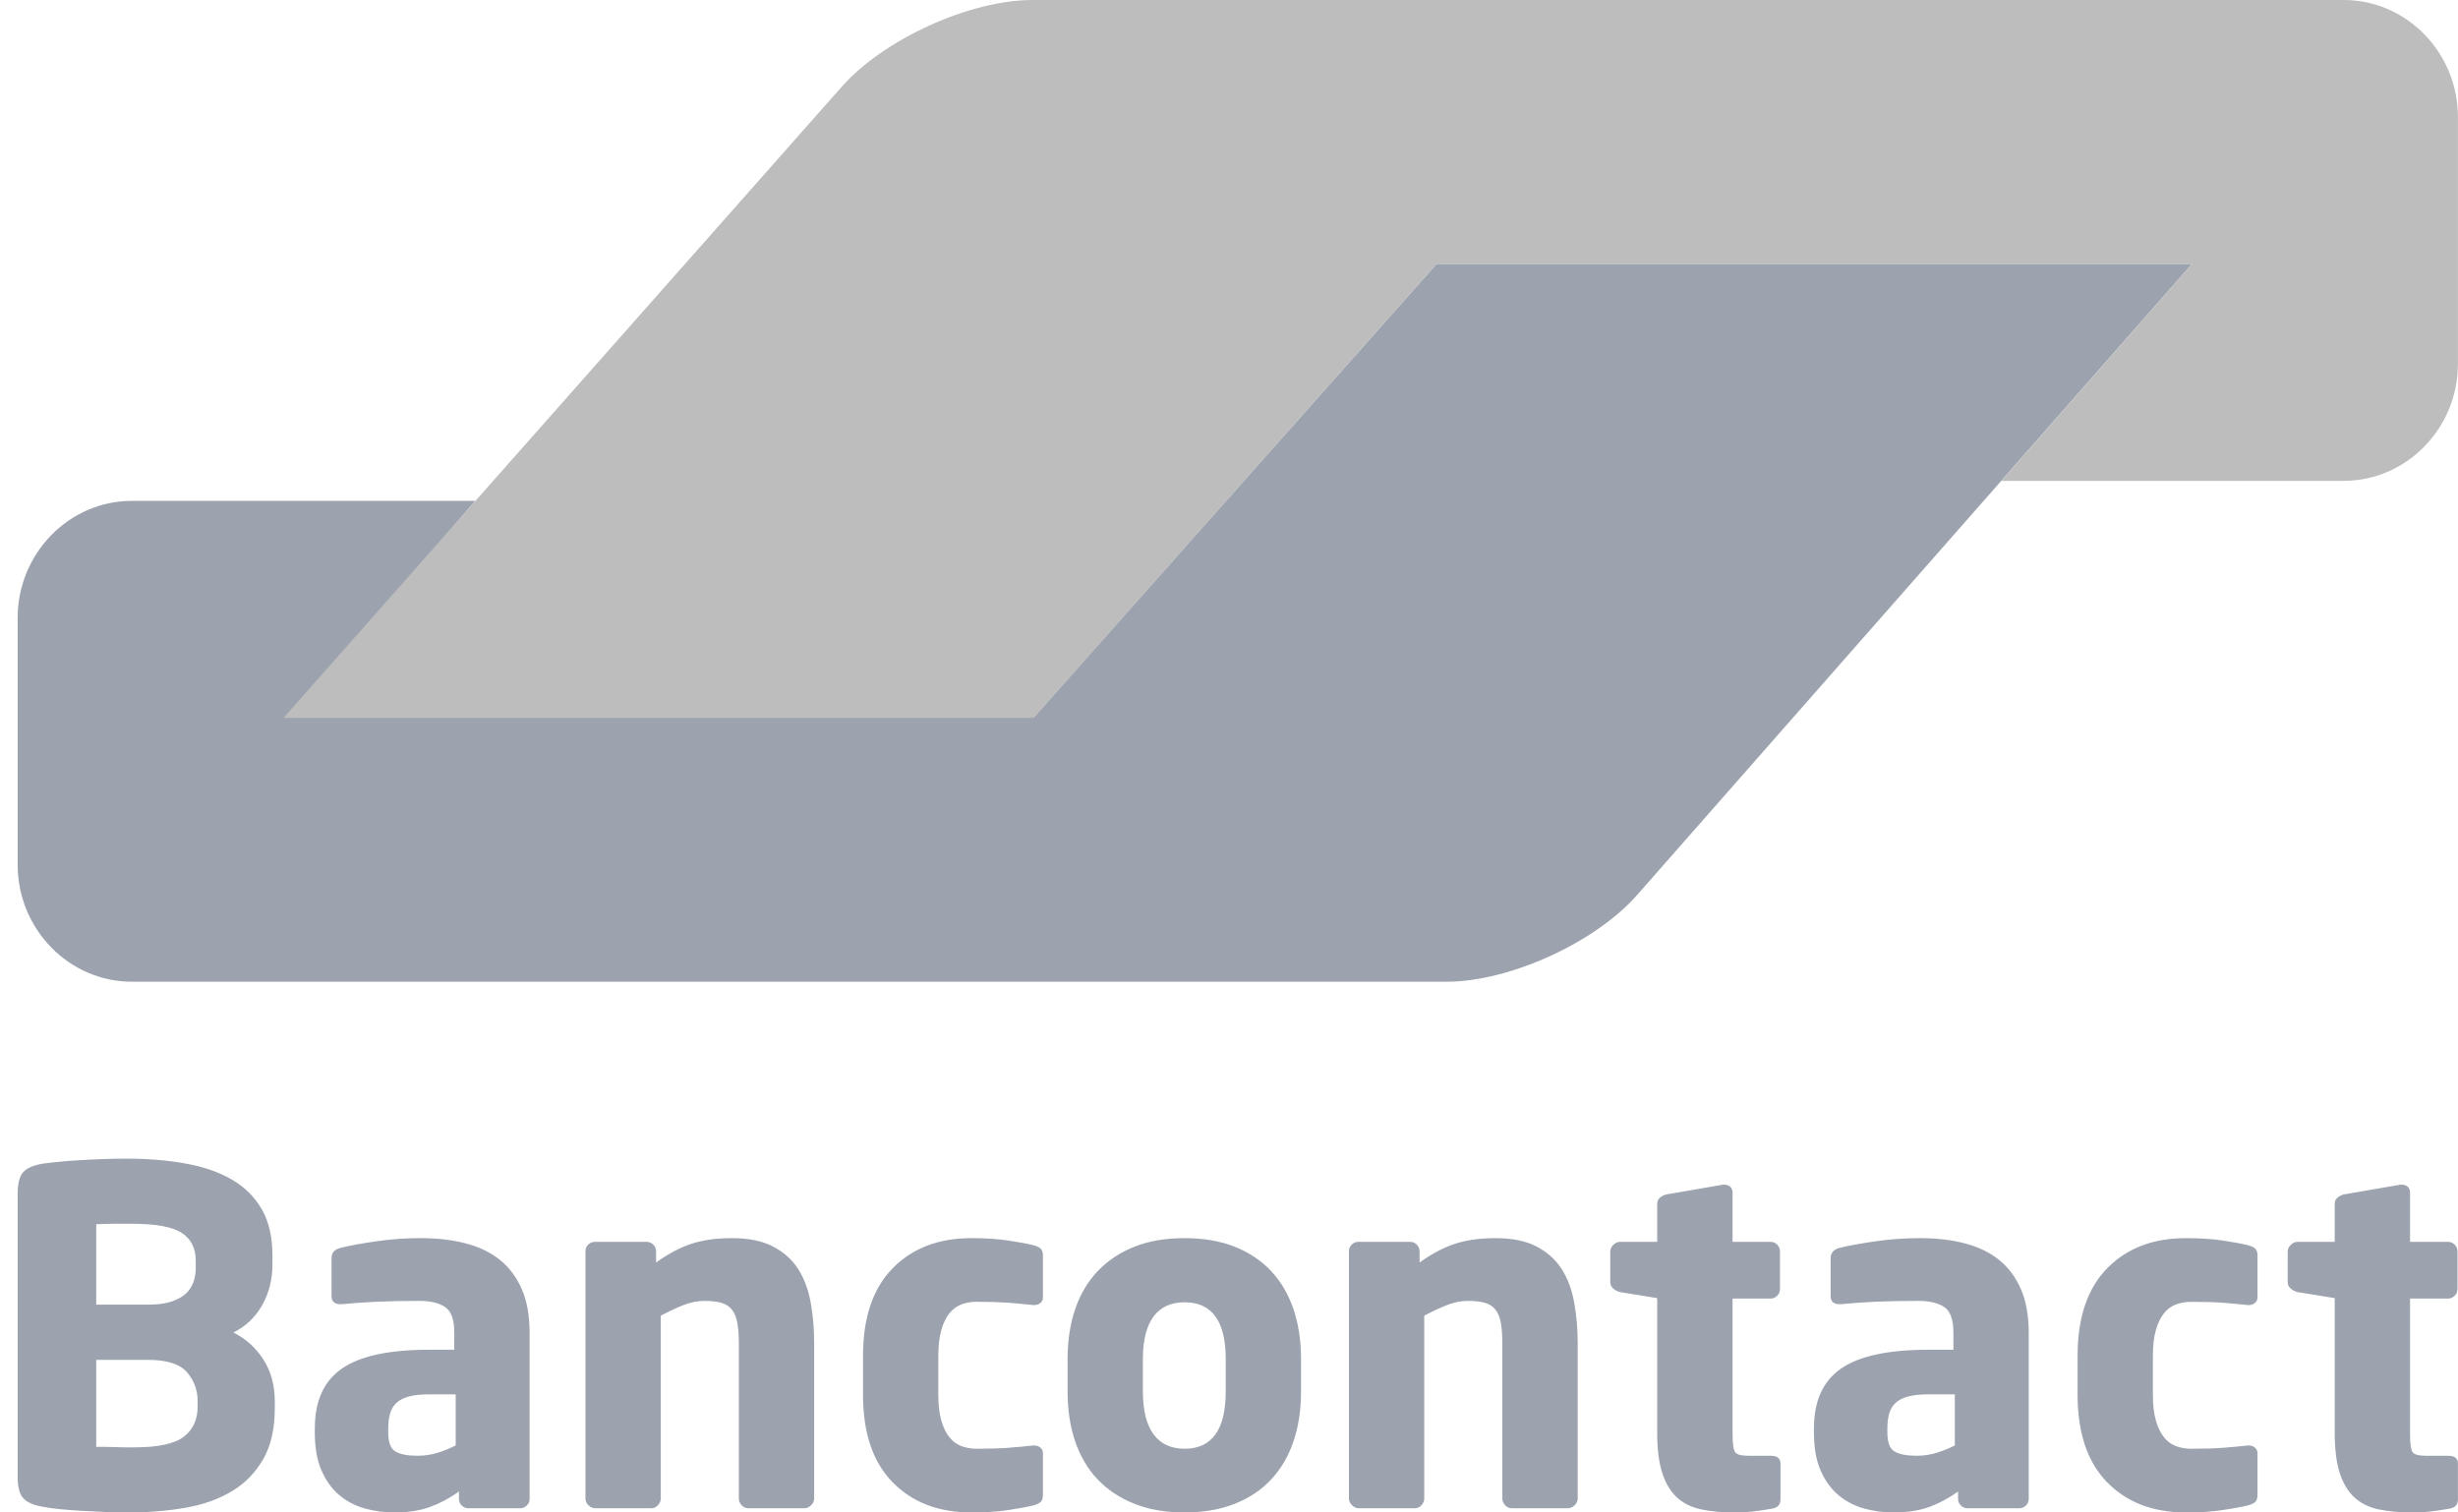 <?xml version="1.0" encoding="UTF-8"?> <svg xmlns="http://www.w3.org/2000/svg" width="39" height="24" viewBox="0 0 39 24" fill="none"><path fill-rule="evenodd" clip-rule="evenodd" d="M34.78 4.187H32.97H24.604H22.794L21.575 5.56L17.619 10.013L16.4 11.386H14.59H6.383H4.572L5.772 9.996L6.34 9.338L7.541 7.948H5.73H3.397H2.091C1.095 7.948 0.28 8.784 0.28 9.805V13.39V13.722C0.28 14.743 1.095 15.578 2.091 15.578H2.599H21.594H22.956C23.951 15.578 25.311 14.958 25.978 14.199L29.134 10.609L34.78 4.187Z" fill="#9CA3AF"></path><path fill-rule="evenodd" clip-rule="evenodd" d="M37.189 0C38.184 0 38.999 0.835 38.999 1.857V5.773C38.999 6.794 38.184 7.63 37.189 7.63H36.206H33.567H31.756L32.968 6.25L33.569 5.566L34.78 4.187H22.794L16.4 11.391H4.499L13.034 1.74L13.357 1.375C14.026 0.619 15.388 0 16.384 0H16.804H37.189Z" fill="#BDBDBD"></path><path fill-rule="evenodd" clip-rule="evenodd" d="M4.36 22.236C4.36 21.981 4.3 21.759 4.179 21.573C4.059 21.386 3.9 21.243 3.704 21.145C3.9 21.046 4.053 20.901 4.161 20.709C4.269 20.517 4.323 20.301 4.323 20.06V19.927C4.323 19.632 4.267 19.386 4.154 19.189C4.04 18.993 3.882 18.835 3.678 18.717C3.474 18.599 3.229 18.514 2.944 18.463C2.658 18.411 2.341 18.385 1.992 18.385C1.874 18.385 1.751 18.388 1.623 18.393C1.495 18.397 1.371 18.404 1.25 18.411C1.13 18.418 1.019 18.427 0.919 18.437C0.818 18.447 0.735 18.457 0.671 18.466C0.529 18.491 0.428 18.535 0.369 18.599C0.31 18.663 0.28 18.779 0.28 18.946V23.432C0.28 23.599 0.311 23.715 0.373 23.778C0.434 23.842 0.538 23.887 0.686 23.911C0.76 23.926 0.848 23.938 0.952 23.948C1.055 23.958 1.167 23.966 1.287 23.974C1.408 23.981 1.532 23.987 1.66 23.992C1.788 23.997 1.913 24 2.036 24C2.356 24 2.657 23.975 2.94 23.926C3.223 23.877 3.469 23.789 3.678 23.664C3.887 23.539 4.053 23.369 4.176 23.155C4.299 22.941 4.36 22.672 4.36 22.347V22.236ZM3.106 20.119C3.106 20.198 3.094 20.273 3.069 20.344C3.044 20.415 3.004 20.477 2.947 20.529C2.891 20.58 2.815 20.622 2.719 20.654C2.623 20.686 2.501 20.702 2.353 20.702H1.527V19.425C1.552 19.425 1.59 19.425 1.641 19.422C1.693 19.42 1.747 19.419 1.804 19.419H1.966H2.088C2.466 19.419 2.731 19.466 2.881 19.562C3.031 19.658 3.106 19.807 3.106 20.009L3.106 20.119ZM3.136 22.318C3.136 22.524 3.063 22.684 2.918 22.797C2.773 22.91 2.511 22.967 2.132 22.967H2.01C1.954 22.967 1.895 22.966 1.833 22.963C1.772 22.961 1.713 22.959 1.656 22.959H1.527V21.579H2.353C2.648 21.579 2.853 21.645 2.966 21.775C3.079 21.905 3.136 22.059 3.136 22.236V22.318ZM8.403 21.152C8.403 20.881 8.363 20.651 8.281 20.462C8.2 20.273 8.086 20.118 7.938 19.997C7.791 19.877 7.61 19.788 7.396 19.732C7.182 19.675 6.942 19.647 6.677 19.647C6.431 19.647 6.191 19.664 5.957 19.699C5.724 19.733 5.538 19.767 5.4 19.802C5.307 19.827 5.26 19.881 5.26 19.964V20.562C5.26 20.611 5.273 20.645 5.297 20.665C5.322 20.685 5.354 20.695 5.393 20.695H5.43C5.489 20.689 5.563 20.683 5.651 20.676C5.74 20.669 5.839 20.663 5.95 20.657C6.061 20.653 6.176 20.649 6.297 20.646C6.417 20.644 6.537 20.643 6.655 20.643C6.827 20.643 6.962 20.675 7.06 20.739C7.159 20.803 7.208 20.941 7.208 21.152V21.418H6.81C6.175 21.418 5.714 21.517 5.426 21.716C5.138 21.916 4.995 22.232 4.995 22.665V22.731C4.995 22.972 5.03 23.174 5.102 23.336C5.173 23.498 5.268 23.629 5.386 23.727C5.504 23.825 5.638 23.895 5.788 23.937C5.938 23.979 6.094 24 6.256 24C6.478 24 6.668 23.97 6.828 23.911C6.988 23.852 7.139 23.771 7.282 23.668V23.786C7.282 23.825 7.296 23.86 7.326 23.889C7.356 23.919 7.39 23.933 7.429 23.933H8.256C8.295 23.933 8.329 23.919 8.359 23.889C8.389 23.86 8.403 23.825 8.403 23.786L8.403 21.152ZM7.23 22.937C7.142 22.982 7.047 23.02 6.946 23.052C6.845 23.084 6.738 23.1 6.625 23.1C6.468 23.1 6.351 23.078 6.275 23.033C6.198 22.989 6.16 22.888 6.16 22.731V22.664C6.16 22.576 6.17 22.497 6.19 22.428C6.21 22.359 6.244 22.303 6.293 22.259C6.342 22.214 6.409 22.181 6.492 22.159C6.576 22.137 6.682 22.126 6.81 22.126H7.23L7.23 22.937ZM12.918 23.778V21.322C12.918 21.091 12.9 20.873 12.863 20.669C12.826 20.465 12.76 20.288 12.664 20.137C12.568 19.987 12.435 19.868 12.265 19.78C12.096 19.691 11.878 19.647 11.613 19.647C11.376 19.647 11.167 19.675 10.985 19.732C10.803 19.789 10.612 19.89 10.41 20.033V19.855C10.41 19.815 10.395 19.78 10.366 19.751C10.336 19.721 10.302 19.706 10.262 19.706H9.436C9.397 19.706 9.362 19.721 9.333 19.75C9.303 19.78 9.289 19.814 9.289 19.853V23.778C9.289 23.818 9.304 23.854 9.336 23.885C9.368 23.917 9.404 23.933 9.443 23.933H10.336C10.376 23.933 10.41 23.917 10.439 23.886C10.469 23.854 10.484 23.818 10.484 23.779V20.878C10.612 20.81 10.732 20.753 10.845 20.709C10.958 20.665 11.069 20.643 11.177 20.643C11.29 20.643 11.383 20.654 11.454 20.676C11.525 20.698 11.58 20.736 11.62 20.79C11.659 20.844 11.686 20.915 11.701 21.003C11.716 21.092 11.723 21.2 11.723 21.328V23.779C11.723 23.818 11.738 23.854 11.768 23.886C11.797 23.917 11.831 23.933 11.871 23.933H12.764C12.803 23.933 12.838 23.917 12.87 23.885C12.902 23.854 12.918 23.818 12.918 23.778ZM16.548 23.719V23.063C16.548 23.023 16.535 22.993 16.508 22.971C16.481 22.948 16.447 22.937 16.408 22.937H16.393C16.256 22.952 16.124 22.965 15.999 22.974C15.873 22.984 15.705 22.989 15.493 22.989C15.409 22.989 15.331 22.975 15.257 22.948C15.183 22.921 15.119 22.875 15.065 22.808C15.011 22.742 14.968 22.653 14.936 22.543C14.904 22.432 14.888 22.295 14.888 22.133V21.514C14.888 21.351 14.904 21.215 14.936 21.104C14.968 20.993 15.011 20.905 15.065 20.838C15.119 20.772 15.183 20.725 15.257 20.698C15.331 20.671 15.409 20.657 15.493 20.657C15.705 20.657 15.873 20.663 15.999 20.672C16.124 20.682 16.256 20.695 16.393 20.709H16.408C16.447 20.709 16.481 20.698 16.508 20.676C16.535 20.654 16.548 20.623 16.548 20.584V19.927C16.548 19.873 16.536 19.835 16.511 19.813C16.487 19.791 16.447 19.772 16.393 19.758C16.29 19.733 16.156 19.709 15.991 19.684C15.826 19.659 15.633 19.647 15.412 19.647C14.891 19.647 14.474 19.807 14.162 20.127C13.849 20.446 13.693 20.909 13.693 21.514V22.133C13.693 22.738 13.849 23.201 14.162 23.52C14.474 23.84 14.891 24 15.412 24C15.633 24 15.826 23.988 15.991 23.963C16.156 23.938 16.29 23.914 16.393 23.889C16.447 23.874 16.487 23.856 16.511 23.834C16.536 23.812 16.548 23.773 16.548 23.719ZM20.643 21.565C20.643 21.27 20.602 21.004 20.521 20.768C20.44 20.532 20.321 20.332 20.166 20.167C20.011 20.002 19.819 19.874 19.59 19.783C19.36 19.692 19.095 19.647 18.795 19.647C18.494 19.647 18.229 19.692 18 19.783C17.771 19.874 17.578 20.002 17.42 20.167C17.262 20.332 17.143 20.532 17.061 20.768C16.98 21.004 16.939 21.27 16.939 21.565V22.081C16.939 22.377 16.98 22.642 17.061 22.878C17.143 23.114 17.262 23.315 17.42 23.48C17.578 23.645 17.771 23.772 18 23.863C18.229 23.954 18.494 24 18.795 24C19.095 24 19.36 23.954 19.59 23.863C19.819 23.772 20.011 23.645 20.166 23.48C20.321 23.315 20.44 23.114 20.521 22.878C20.602 22.642 20.643 22.377 20.643 22.081V21.565ZM19.448 22.081C19.448 22.686 19.23 22.989 18.795 22.989C18.58 22.989 18.416 22.913 18.303 22.76C18.191 22.608 18.134 22.381 18.134 22.081V21.565C18.134 21.265 18.191 21.04 18.303 20.89C18.416 20.74 18.58 20.665 18.795 20.665C19.23 20.665 19.448 20.965 19.448 21.565V22.081ZM25.033 23.778V21.322C25.033 21.091 25.014 20.873 24.977 20.669C24.941 20.465 24.874 20.288 24.778 20.137C24.682 19.987 24.549 19.868 24.38 19.78C24.21 19.691 23.992 19.647 23.727 19.647C23.491 19.647 23.282 19.675 23.1 19.732C22.918 19.789 22.726 19.89 22.524 20.033V19.855C22.524 19.815 22.509 19.78 22.48 19.751C22.451 19.721 22.416 19.706 22.377 19.706H21.55C21.511 19.706 21.477 19.721 21.447 19.75C21.418 19.78 21.403 19.814 21.403 19.853V23.778C21.403 23.818 21.419 23.854 21.451 23.885C21.483 23.917 21.518 23.933 21.558 23.933H22.451C22.49 23.933 22.524 23.917 22.554 23.886C22.583 23.854 22.598 23.818 22.598 23.779V20.878C22.726 20.81 22.846 20.753 22.959 20.709C23.073 20.665 23.183 20.643 23.292 20.643C23.405 20.643 23.497 20.654 23.568 20.676C23.639 20.698 23.695 20.736 23.734 20.79C23.774 20.844 23.801 20.915 23.815 21.003C23.83 21.092 23.837 21.2 23.837 21.328V23.779C23.837 23.818 23.852 23.854 23.882 23.886C23.911 23.917 23.946 23.933 23.985 23.933H24.878C24.917 23.933 24.953 23.917 24.985 23.885C25.017 23.854 25.033 23.818 25.033 23.778ZM28.25 23.795V23.224C28.25 23.141 28.198 23.1 28.095 23.1H27.733C27.62 23.1 27.551 23.079 27.527 23.037C27.502 22.995 27.49 22.9 27.49 22.753V20.606H28.095C28.134 20.606 28.168 20.591 28.198 20.561C28.227 20.532 28.242 20.497 28.242 20.457V19.855C28.242 19.815 28.227 19.78 28.198 19.75C28.168 19.721 28.134 19.706 28.095 19.706H27.49V18.924C27.49 18.885 27.477 18.854 27.453 18.831C27.428 18.809 27.397 18.799 27.358 18.799H27.336L26.441 18.953C26.402 18.963 26.367 18.98 26.338 19.005C26.309 19.03 26.294 19.061 26.294 19.101V19.706H25.704C25.665 19.706 25.629 19.722 25.597 19.754C25.565 19.786 25.549 19.822 25.549 19.861V20.348C25.549 20.387 25.565 20.42 25.597 20.447C25.629 20.474 25.665 20.493 25.704 20.503L26.294 20.599V22.738C26.294 22.999 26.321 23.212 26.375 23.376C26.429 23.541 26.507 23.67 26.61 23.764C26.712 23.857 26.841 23.92 26.995 23.952C27.149 23.984 27.326 24 27.527 24C27.635 24 27.731 23.995 27.814 23.985C27.898 23.975 27.996 23.961 28.109 23.941C28.203 23.927 28.25 23.878 28.25 23.795ZM32.189 21.152C32.189 20.881 32.149 20.651 32.067 20.462C31.986 20.273 31.872 20.118 31.724 19.997C31.577 19.877 31.396 19.788 31.182 19.732C30.968 19.675 30.729 19.647 30.463 19.647C30.217 19.647 29.977 19.664 29.744 19.699C29.51 19.733 29.324 19.767 29.186 19.802C29.093 19.827 29.046 19.881 29.046 19.964V20.562C29.046 20.611 29.058 20.645 29.083 20.665C29.108 20.685 29.14 20.695 29.179 20.695H29.216C29.275 20.689 29.349 20.683 29.437 20.676C29.526 20.669 29.625 20.663 29.736 20.657C29.847 20.653 29.962 20.649 30.083 20.646C30.203 20.644 30.323 20.643 30.441 20.643C30.613 20.643 30.748 20.675 30.846 20.739C30.945 20.803 30.994 20.941 30.994 21.152V21.418H30.596C29.961 21.418 29.5 21.517 29.212 21.716C28.924 21.916 28.781 22.232 28.781 22.665V22.731C28.781 22.972 28.816 23.174 28.888 23.336C28.959 23.498 29.054 23.629 29.172 23.727C29.29 23.825 29.424 23.895 29.574 23.937C29.724 23.979 29.88 24 30.042 24C30.264 24 30.454 23.97 30.614 23.912C30.774 23.852 30.925 23.771 31.068 23.668V23.786C31.068 23.825 31.082 23.86 31.112 23.889C31.142 23.919 31.176 23.933 31.215 23.933H32.042C32.081 23.933 32.115 23.919 32.145 23.889C32.174 23.86 32.189 23.825 32.189 23.786L32.189 21.152ZM31.016 22.937C30.928 22.982 30.833 23.02 30.732 23.052C30.631 23.084 30.524 23.1 30.411 23.1C30.254 23.1 30.137 23.078 30.061 23.033C29.984 22.989 29.946 22.888 29.946 22.731V22.664C29.946 22.576 29.956 22.497 29.976 22.428C29.995 22.36 30.03 22.303 30.079 22.259C30.128 22.214 30.195 22.181 30.278 22.159C30.362 22.137 30.468 22.126 30.596 22.126H31.016L31.016 22.937ZM35.819 23.719V23.063C35.819 23.023 35.805 22.993 35.778 22.971C35.751 22.948 35.718 22.937 35.679 22.937H35.664C35.526 22.952 35.395 22.965 35.269 22.974C35.144 22.984 34.975 22.989 34.764 22.989C34.68 22.989 34.602 22.976 34.528 22.948C34.454 22.921 34.39 22.875 34.336 22.808C34.282 22.742 34.239 22.653 34.207 22.543C34.175 22.432 34.159 22.295 34.159 22.133V21.514C34.159 21.351 34.175 21.215 34.207 21.104C34.239 20.993 34.282 20.905 34.336 20.838C34.39 20.772 34.454 20.725 34.528 20.698C34.602 20.671 34.68 20.658 34.764 20.658C34.975 20.658 35.144 20.663 35.269 20.672C35.395 20.682 35.526 20.695 35.664 20.709H35.679C35.718 20.709 35.751 20.698 35.778 20.676C35.805 20.654 35.819 20.623 35.819 20.584V19.927C35.819 19.873 35.807 19.835 35.782 19.813C35.757 19.791 35.718 19.772 35.664 19.758C35.561 19.733 35.427 19.709 35.262 19.684C35.097 19.659 34.904 19.647 34.683 19.647C34.161 19.647 33.745 19.807 33.432 20.127C33.12 20.446 32.964 20.909 32.964 21.514V22.133C32.964 22.738 33.12 23.201 33.432 23.52C33.745 23.84 34.161 24 34.683 24C34.904 24 35.097 23.988 35.262 23.963C35.427 23.938 35.561 23.914 35.664 23.889C35.718 23.874 35.757 23.856 35.782 23.834C35.807 23.812 35.819 23.773 35.819 23.719ZM38.999 23.795V23.224C38.999 23.141 38.947 23.1 38.844 23.1H38.482C38.369 23.1 38.3 23.079 38.276 23.037C38.251 22.995 38.239 22.9 38.239 22.753V20.606H38.844C38.883 20.606 38.918 20.591 38.947 20.561C38.977 20.532 38.992 20.497 38.992 20.457V19.855C38.992 19.815 38.977 19.78 38.947 19.75C38.918 19.721 38.883 19.706 38.844 19.706H38.239V18.924C38.239 18.885 38.227 18.854 38.202 18.831C38.178 18.809 38.146 18.799 38.107 18.799H38.085L37.19 18.953C37.151 18.963 37.117 18.98 37.088 19.005C37.058 19.03 37.044 19.061 37.044 19.101V19.706H36.453C36.414 19.706 36.379 19.722 36.346 19.754C36.314 19.786 36.298 19.822 36.298 19.861V20.348C36.298 20.387 36.314 20.42 36.346 20.447C36.379 20.474 36.414 20.493 36.453 20.503L37.044 20.599V22.738C37.044 22.999 37.071 23.212 37.124 23.376C37.178 23.541 37.256 23.67 37.359 23.764C37.462 23.857 37.59 23.92 37.744 23.952C37.898 23.984 38.075 24 38.276 24C38.384 24 38.48 23.995 38.564 23.985C38.647 23.975 38.745 23.961 38.859 23.941C38.952 23.927 38.999 23.878 38.999 23.795Z" fill="#9CA3AF"></path></svg> 